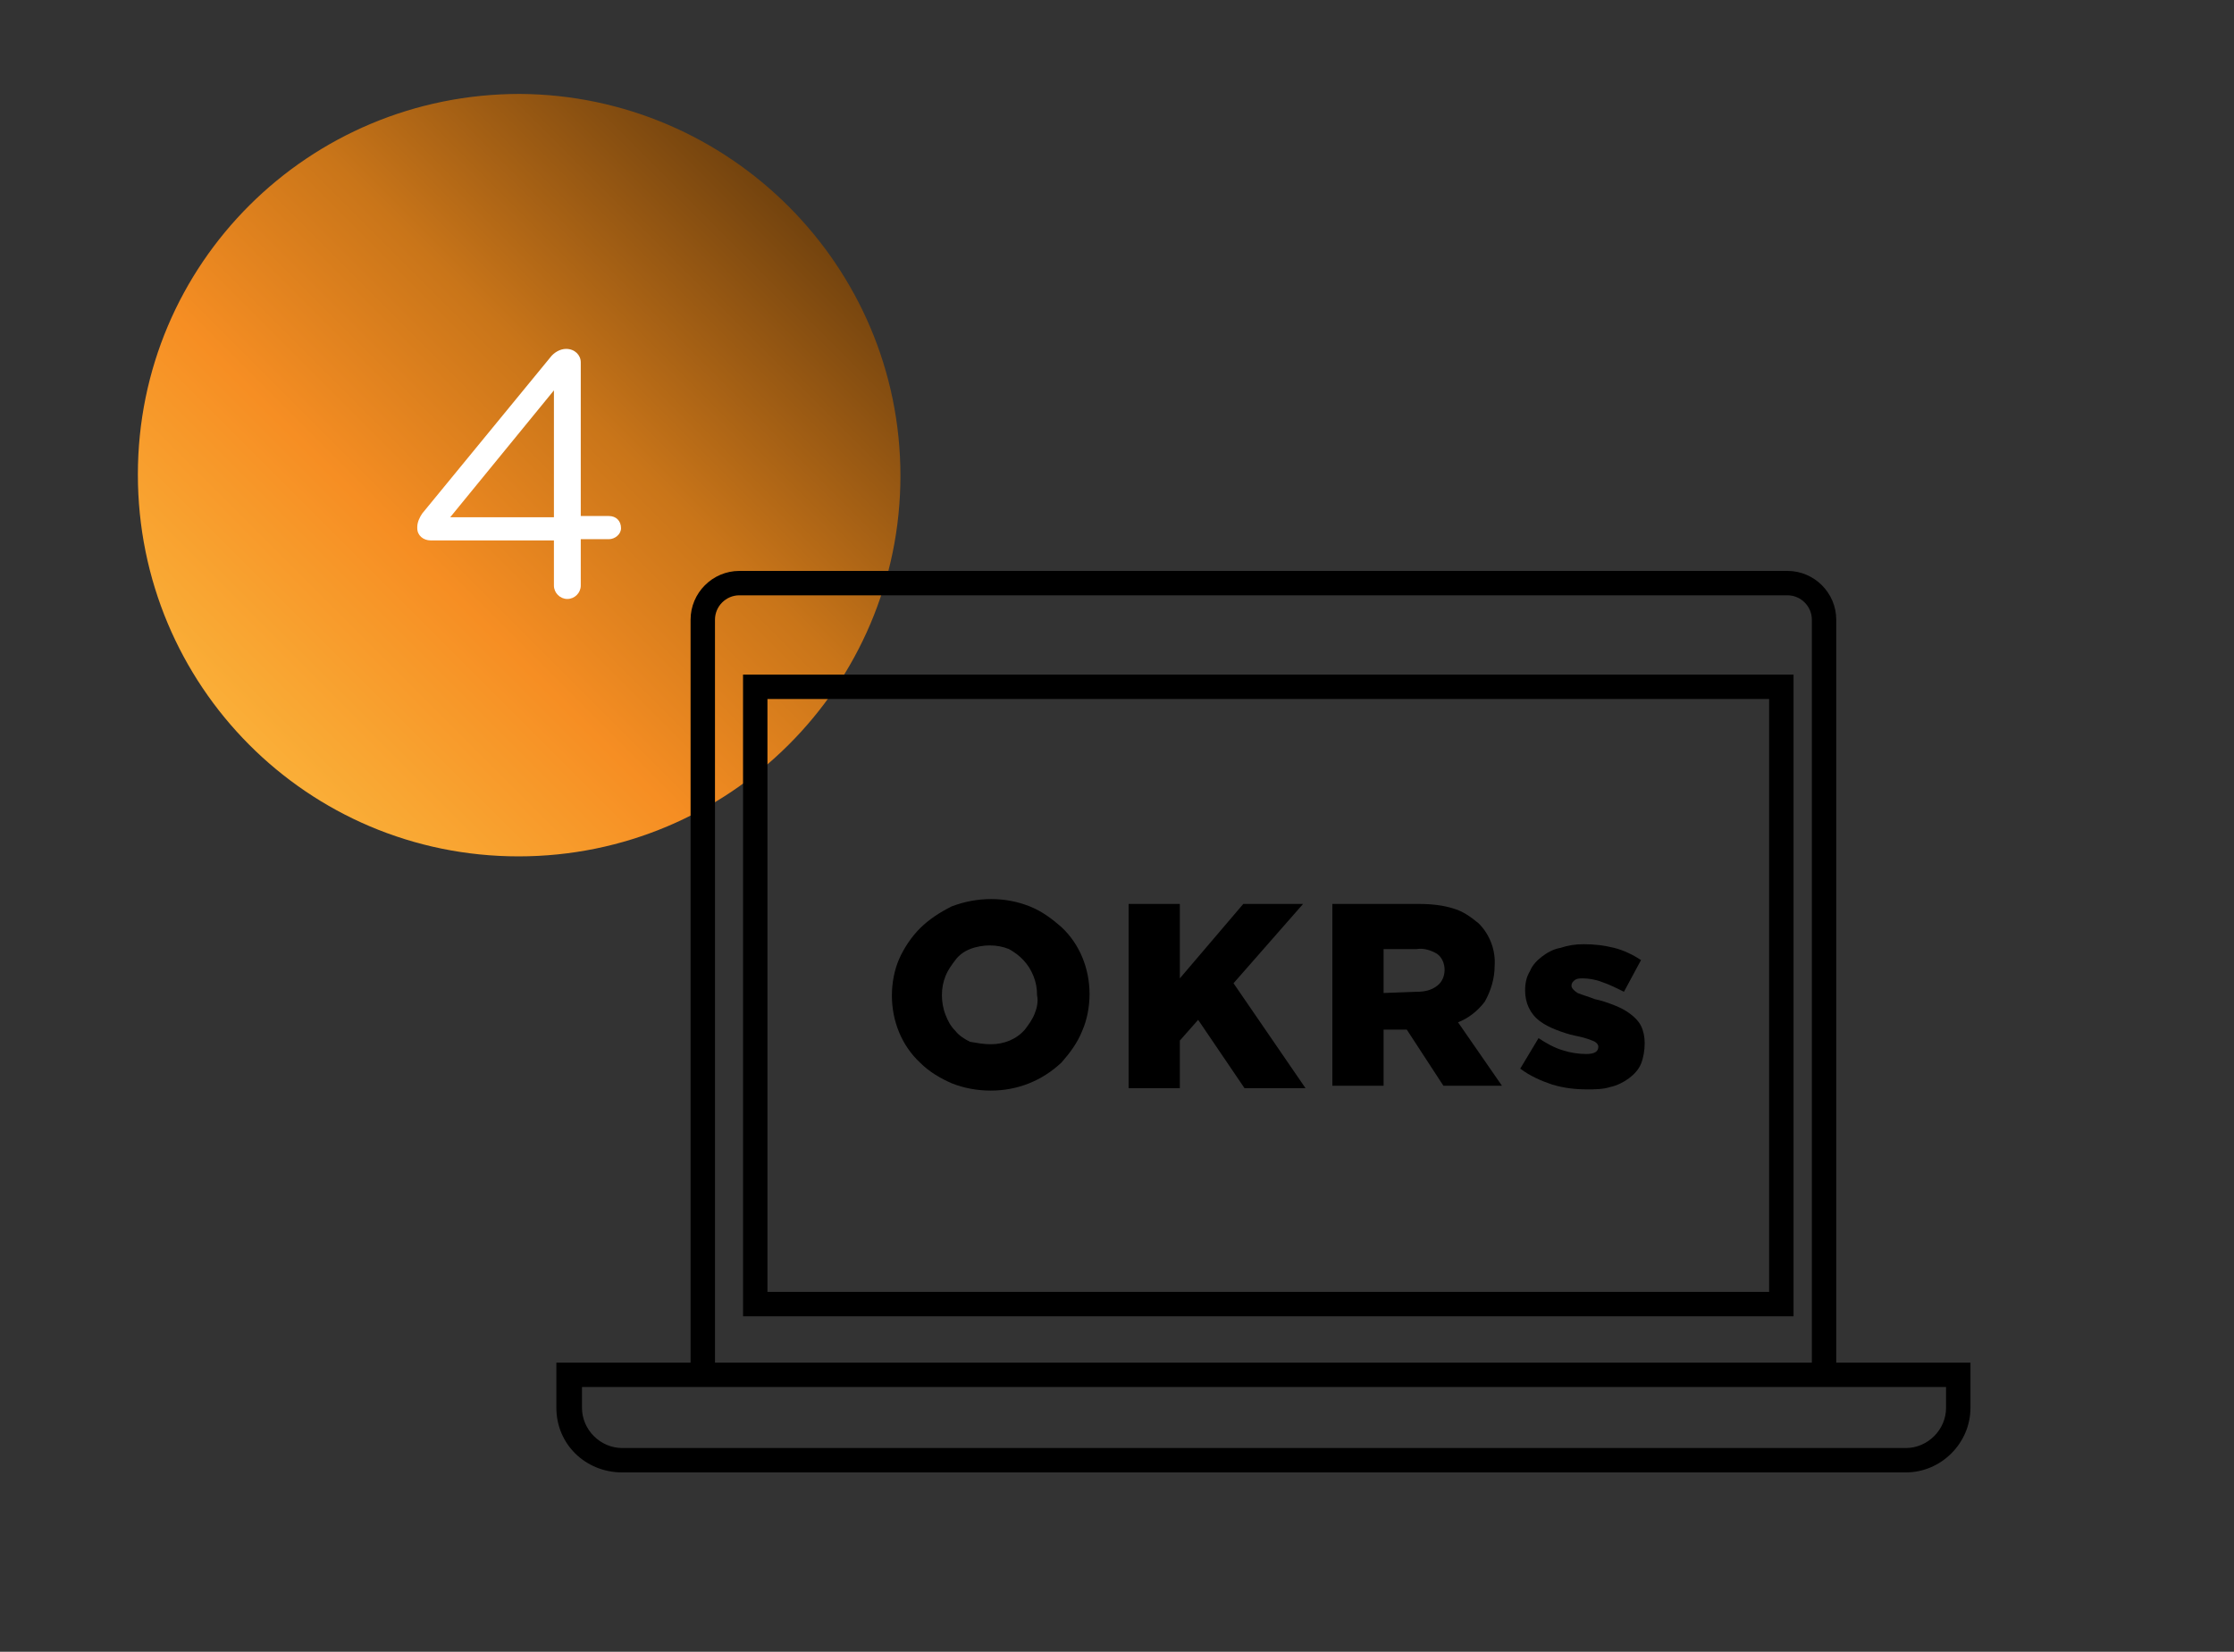 <?xml version="1.0" encoding="utf-8"?>
<!-- Generator: Adobe Illustrator 24.0.3, SVG Export Plug-In . SVG Version: 6.00 Build 0)  -->
<svg version="1.1" id="Camada_1" xmlns="http://www.w3.org/2000/svg" xmlns:xlink="http://www.w3.org/1999/xlink" x="0px" y="0px"
	 viewBox="0 0 183.1 135.4" style="enable-background:new 0 0 183.1 135.4;" xml:space="preserve">
<rect x="0" y="0" width="183.1" height="135.4" fill="#333333" stroke="none"/>
<style type="text/css">
	.st0{fill:url(#SVGID_1_);}
	.st1{fill:#FFFFFF;}
</style>
<title>metodologia</title>
<linearGradient id="SVGID_1_" gradientUnits="userSpaceOnUse" x1="20.41" y1="76.91" x2="64.61" y2="121.11" gradientTransform="matrix(1 0 0 -1 0 138)">
	<stop  offset="0" style="stop-color:#FAAF38"/>
	<stop  offset="0.33" style="stop-color:#F68E23"/>
	<stop  offset="0.62" style="stop-color:#C97519"/>
	<stop  offset="1" style="stop-color:#73430E"/>
</linearGradient>
<path class="st0" d="M73.8,39c0,17.2-14,31.2-31.3,31.2s-31.2-14-31.2-31.3s14-31.2,31.3-31.2c0,0,0,0,0,0l0,0
	C59.8,7.8,73.8,21.8,73.8,39L73.8,39"/>
<path class="st1" d="M45.4,44.3H35.3c-0.6,0-1.1-0.4-1.1-1c0,0,0,0,0-0.1c0-0.4,0.2-0.8,0.4-1.1l10.5-12.8c0.3-0.4,0.8-0.7,1.3-0.7
	c0.7,0,1.2,0.5,1.2,1.1c0,0,0,0,0,0v12.6h2.3c0.6,0,1,0.4,1,1c0,0.5-0.5,0.9-1,0.9h-2.3v3.8c0,0.6-0.5,1.1-1.1,1.1s-1.1-0.5-1.1-1.1
	L45.4,44.3z M45.4,42.4V32l-8.5,10.4H45.4z"/>
<path d="M60.9,107.9H147V55.3H60.9V107.9z M62.9,57.3H145v48.6H62.9V57.3z"/>
<path d="M160.5,111.7h-10V50.8c0-2.2-1.8-4-4-4H60.6c-2.2,0-4,1.8-4,4v60.9h-11v3.7c0,3,2.4,5.3,5.4,5.3h105.2
	c2.9,0,5.3-2.4,5.3-5.3v-3.7L160.5,111.7z M58.6,50.8c0-1.1,0.9-2,2-2h85.9c1.1,0,2,0.9,2,2v60.9H58.6V50.8z M159.5,115.4
	c0,1.8-1.5,3.3-3.3,3.3H51c-1.8,0-3.3-1.5-3.3-3.3v-1.7h111.8V115.4z"/>
<path d="M81.2,89.4c-1.1,0-2.2-0.2-3.2-0.6c-0.9-0.4-1.8-0.9-2.6-1.7c-1.5-1.4-2.3-3.4-2.3-5.5l0,0c0-1,0.2-2.1,0.6-3
	c0.4-0.9,1-1.8,1.7-2.5c0.7-0.7,1.6-1.3,2.6-1.8c2.1-0.8,4.4-0.8,6.4,0c1,0.4,1.8,1,2.6,1.7c1.5,1.4,2.3,3.4,2.3,5.5l0,0
	c0,1-0.2,2.1-0.6,3c-0.4,1-1,1.8-1.7,2.6C85.4,88.6,83.4,89.4,81.2,89.4L81.2,89.4z M81.2,85.6c1.1,0,2.1-0.4,2.8-1.2
	c0.3-0.4,0.6-0.8,0.8-1.3c0.2-0.5,0.3-1,0.2-1.5l0,0c0-0.6-0.1-1.1-0.3-1.6c-0.4-1-1.1-1.7-2-2.2c-0.5-0.2-1-0.3-1.6-0.3
	c-0.5,0-1.1,0.1-1.6,0.3c-0.5,0.2-0.9,0.5-1.2,0.9c-0.3,0.4-0.6,0.8-0.8,1.3c-0.2,0.5-0.3,1-0.3,1.6l0,0c0,0.5,0.1,1.1,0.3,1.6
	c0.2,0.5,0.4,0.9,0.8,1.3c0.3,0.4,0.8,0.7,1.2,0.9C80.1,85.5,80.6,85.6,81.2,85.6L81.2,85.6z"/>
<path d="M92.5,74.1h4.2v6.1l5.2-6.1h4.9l-5.7,6.5l5.9,8.6h-5l-3.8-5.6l-1.5,1.7v3.9h-4.2V74.1z"/>
<path d="M109.2,74.1h7.1c1,0,2,0.1,2.9,0.4c0.7,0.2,1.4,0.7,2,1.2c0.9,0.9,1.4,2.2,1.3,3.5l0,0c0,1-0.3,2-0.8,2.9
	c-0.6,0.8-1.4,1.4-2.2,1.7l3.6,5.2h-4.8l-3-4.6h-1.9V89h-4.2L109.2,74.1z M116.1,81.3c0.6,0,1.2-0.1,1.7-0.5
	c0.4-0.3,0.6-0.8,0.6-1.3l0,0c0-0.5-0.2-1-0.6-1.3c-0.5-0.3-1.1-0.5-1.7-0.4h-2.7v3.6L116.1,81.3z"/>
<path d="M130.1,89.3c-1,0-1.9-0.1-2.9-0.4c-0.9-0.3-1.8-0.7-2.6-1.3l1.5-2.5c0.6,0.4,1.3,0.8,2,1c0.6,0.2,1.3,0.3,1.9,0.3
	c0.7,0,1-0.2,1-0.6l0,0c0-0.2-0.2-0.4-0.5-0.5c-0.5-0.2-0.9-0.3-1.4-0.4c-0.5-0.1-1.1-0.3-1.6-0.5c-0.5-0.2-0.9-0.4-1.3-0.7
	c-0.8-0.6-1.2-1.5-1.2-2.5l0,0c0-0.6,0.1-1.1,0.4-1.6c0.2-0.5,0.6-0.9,1-1.2c0.4-0.3,0.9-0.6,1.5-0.7c0.6-0.2,1.2-0.3,1.9-0.3
	c0.9,0,1.7,0.1,2.5,0.3c0.8,0.2,1.6,0.6,2.2,1l-1.4,2.6c-0.6-0.3-1.2-0.6-1.8-0.8c-0.5-0.2-1.1-0.3-1.6-0.3c-0.2,0-0.5,0-0.7,0.2
	c-0.1,0.1-0.2,0.2-0.2,0.4l0,0c0,0.2,0.2,0.4,0.5,0.6c0.5,0.2,0.9,0.3,1.4,0.5c0.5,0.1,1.1,0.3,1.6,0.5c0.5,0.2,0.9,0.4,1.3,0.7
	c0.4,0.3,0.7,0.6,0.9,1c0.2,0.4,0.3,0.9,0.3,1.4l0,0c0,0.6-0.1,1.2-0.3,1.7c-0.2,0.5-0.6,0.9-1,1.2c-0.4,0.3-1,0.6-1.5,0.7
	C131.4,89.3,130.7,89.3,130.1,89.3z"/>
</svg>
